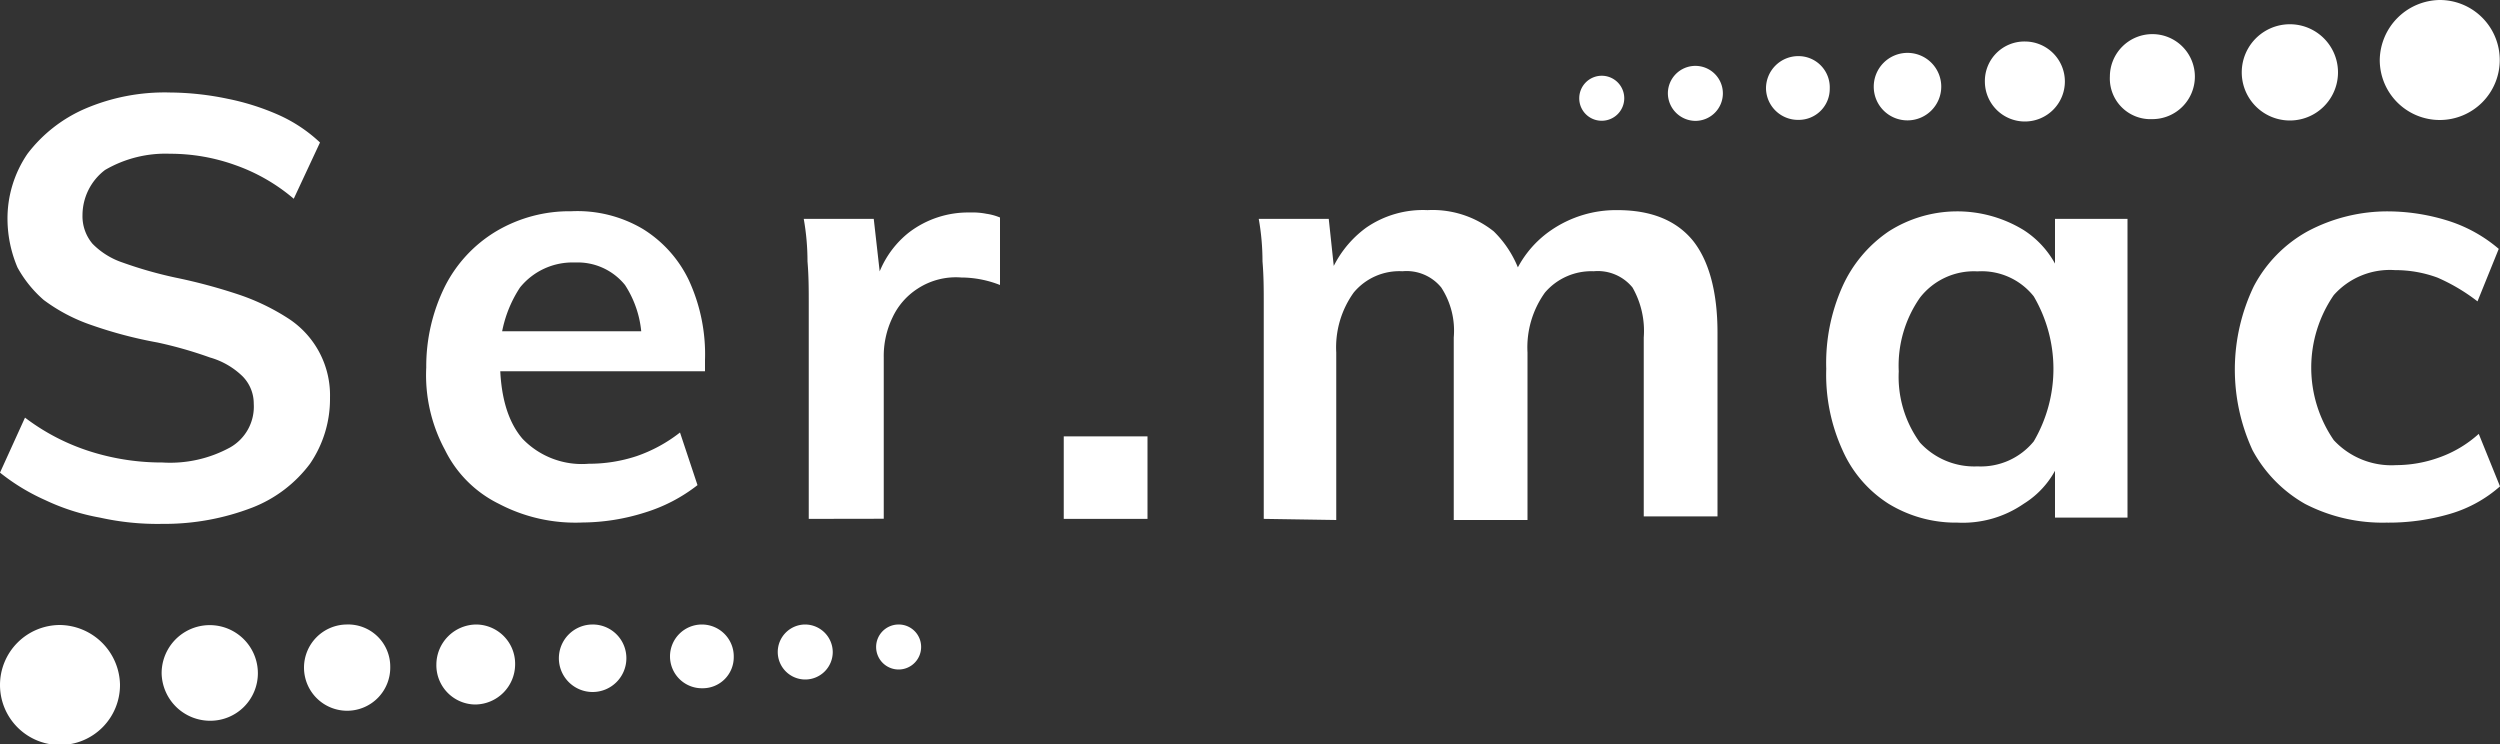 <?xml version="1.0" encoding="UTF-8"?> <svg xmlns="http://www.w3.org/2000/svg" viewBox="0 0 200 59.56"><rect x="0" y="0" width="200" height="59.56" fill="#333333" stroke="none"/><defs><style>.cls-1{fill:#fff;}</style></defs><g id="Livello_2" data-name="Livello 2"><g id="Layer_1" data-name="Layer 1"><g id="logo"><g id="Raggruppa_38" data-name="Raggruppa 38"><g id="Raggruppa_1" data-name="Raggruppa 1"><path id="Tracciato_2" data-name="Tracciato 2" class="cls-1" d="M13,41.91a21.22,21.22,0,0,1-5-.5A17.35,17.35,0,0,1,3.6,40,16.54,16.54,0,0,1,0,37.81l2-4.4a17.19,17.19,0,0,0,5.2,2.7A19,19,0,0,0,13,37a10,10,0,0,0,5.4-1.2,3.75,3.75,0,0,0,1.9-3.5,3.1,3.1,0,0,0-.9-2.2,6.14,6.14,0,0,0-2.6-1.5,33.11,33.11,0,0,0-4.2-1.2A34.58,34.58,0,0,1,7.3,26a13.83,13.83,0,0,1-3.8-2,9.52,9.52,0,0,1-2.1-2.6,10,10,0,0,1-.8-3.8,9.18,9.18,0,0,1,1.6-5.3,11.56,11.56,0,0,1,4.6-3.6,16.15,16.15,0,0,1,6.8-1.3,23.15,23.15,0,0,1,4.6.5,19.56,19.56,0,0,1,4.1,1.3,11.9,11.9,0,0,1,3.3,2.2l-2.1,4.5a14.75,14.75,0,0,0-4.7-2.7,15.38,15.38,0,0,0-5.2-.9,9.59,9.59,0,0,0-5.2,1.3,4.55,4.55,0,0,0-1.8,3.6,3.41,3.41,0,0,0,.8,2.3A6.08,6.08,0,0,0,9.8,21a33.11,33.11,0,0,0,4.2,1.2,44.16,44.16,0,0,1,5.2,1.4,17.62,17.62,0,0,1,3.9,1.9,7.32,7.32,0,0,1,3.3,6.3,9.18,9.18,0,0,1-1.6,5.3,10.52,10.52,0,0,1-4.6,3.5A19.54,19.54,0,0,1,13,41.91Z"></path><path id="Tracciato_3" data-name="Tracciato 3" class="cls-1" d="M55.8,38.81A13,13,0,0,1,51.6,41a16.87,16.87,0,0,1-5,.8,13.16,13.16,0,0,1-6.7-1.5A9.43,9.43,0,0,1,35.6,36a12.58,12.58,0,0,1-1.5-6.6,14.43,14.43,0,0,1,1.5-6.5,10.83,10.83,0,0,1,4.1-4.4,11.49,11.49,0,0,1,6-1.6,10.29,10.29,0,0,1,5.7,1.4,9.76,9.76,0,0,1,3.7,4.1,14.13,14.13,0,0,1,1.3,6.4v.9h-17v-3.2H52.9l-1.6,1.6a8.26,8.26,0,0,0-1.3-5.3A4.87,4.87,0,0,0,46,21a5.4,5.4,0,0,0-4.4,2,9.79,9.79,0,0,0-1.6,5.8q0,4.2,1.8,6.3a6.58,6.58,0,0,0,5.3,2,12.09,12.09,0,0,0,3.8-.6,11.91,11.91,0,0,0,3.5-1.9Z"></path><path id="Tracciato_4" data-name="Tracciato 4" class="cls-1" d="M64.7,41.51V24.31c0-1.1,0-2.2-.1-3.4a19.53,19.53,0,0,0-.3-3.4h5.6l.7,6.2-.7-.3a7.67,7.67,0,0,1,2.8-4.8A7.79,7.79,0,0,1,77.6,17a5.7,5.7,0,0,1,1.3.1,4.51,4.51,0,0,1,1.1.3v5.4a8.53,8.53,0,0,0-3.1-.6,5.59,5.59,0,0,0-3.5.9,5.5,5.5,0,0,0-2,2.3,7.11,7.11,0,0,0-.7,3.2v12.9Z"></path><path id="Tracciato_5" data-name="Tracciato 5" class="cls-1" d="M85.1,34.91h6.7v6.6H85.1Z"></path><path id="Tracciato_6" data-name="Tracciato 6" class="cls-1" d="M101.1,41.51V24.31c0-1.1,0-2.2-.1-3.4a19.53,19.53,0,0,0-.3-3.4h5.6l.5,4.7h-.5a8.52,8.52,0,0,1,3-4,8,8,0,0,1,4.9-1.4,7.85,7.85,0,0,1,5.3,1.7,8.53,8.53,0,0,1,2.5,5.1l-1.1-1a8.36,8.36,0,0,1,3.2-4.2,9.18,9.18,0,0,1,5.3-1.6q4,0,6,2.4c1.3,1.6,2,4.1,2,7.4v14.7h-5.9V27a7,7,0,0,0-.9-4,3.58,3.58,0,0,0-3.1-1.3,4.89,4.89,0,0,0-3.9,1.7,7.52,7.52,0,0,0-1.4,4.8v13.4h-5.9V27a6.32,6.32,0,0,0-1-4,3.58,3.58,0,0,0-3.1-1.3,4.75,4.75,0,0,0-3.9,1.7,7.52,7.52,0,0,0-1.4,4.8v13.4Z"></path><path id="Tracciato_7" data-name="Tracciato 7" class="cls-1" d="M156.6,41.81a10.32,10.32,0,0,1-5.5-1.5,9.72,9.72,0,0,1-3.7-4.3,14.55,14.55,0,0,1-1.3-6.5,15,15,0,0,1,1.3-6.6,10.56,10.56,0,0,1,3.7-4.4,10.18,10.18,0,0,1,10.8-.1,7.45,7.45,0,0,1,3.1,4.1l-.6.3v-5.3h5.8v23.9h-5.8V36l.6.2a7.12,7.12,0,0,1-3.1,4.1A8.59,8.59,0,0,1,156.6,41.81Zm1.6-4.5a5.46,5.46,0,0,0,4.5-2,11.47,11.47,0,0,0,0-11.6,5.31,5.31,0,0,0-4.5-2,5.46,5.46,0,0,0-4.6,2.1,9.5,9.5,0,0,0-1.7,5.9,8.93,8.93,0,0,0,1.7,5.7A5.89,5.89,0,0,0,158.2,37.31Z"></path><path id="Tracciato_8" data-name="Tracciato 8" class="cls-1" d="M190.9,41.81a13.49,13.49,0,0,1-6.5-1.5,10.86,10.86,0,0,1-4.2-4.3,15.4,15.4,0,0,1,.1-13.1,10.73,10.73,0,0,1,4.3-4.4,13.59,13.59,0,0,1,6.5-1.6,16.22,16.22,0,0,1,4.9.8,11.58,11.58,0,0,1,3.9,2.2l-1.7,4.2a15,15,0,0,0-3.2-1.9,9.74,9.74,0,0,0-3.4-.6,6,6,0,0,0-4.9,2,10.24,10.24,0,0,0,0,11.6,6.29,6.29,0,0,0,5,2,10.16,10.16,0,0,0,3.4-.6,9.38,9.38,0,0,0,3.2-1.9l1.7,4.2a10.49,10.49,0,0,1-4,2.2A17.45,17.45,0,0,1,190.9,41.81Z"></path></g><g id="Raggruppa_19" data-name="Raggruppa 19"><g id="Raggruppa_18" data-name="Raggruppa 18"><g id="Raggruppa_3" data-name="Raggruppa 3"><g id="Raggruppa_2" data-name="Raggruppa 2"><path id="Tracciato_9" data-name="Tracciato 9" class="cls-1" d="M9.6,54.76A4.8,4.8,0,1,1,4.8,50,4.87,4.87,0,0,1,9.6,54.76Z"></path></g></g><g id="Raggruppa_5" data-name="Raggruppa 5"><g id="Raggruppa_4" data-name="Raggruppa 4"><path id="Tracciato_11" data-name="Tracciato 11" class="cls-1" d="M20.63,53.86a3.8,3.8,0,0,1-3.8,3.8,3.88,3.88,0,0,1-3.9-3.8,3.85,3.85,0,1,1,7.7,0Z"></path></g></g><g id="Raggruppa_7" data-name="Raggruppa 7"><g id="Raggruppa_6" data-name="Raggruppa 6"><path id="Tracciato_13" data-name="Tracciato 13" class="cls-1" d="M31.22,53.36a3.45,3.45,0,1,1-3.5-3.4A3.37,3.37,0,0,1,31.22,53.36Z"></path></g></g><g id="Raggruppa_9" data-name="Raggruppa 9"><g id="Raggruppa_8" data-name="Raggruppa 8"><path id="Tracciato_15" data-name="Tracciato 15" class="cls-1" d="M41.21,53.16a3.22,3.22,0,0,1-3.2,3.2,3.14,3.14,0,0,1-3.1-3.2,3.22,3.22,0,0,1,3.2-3.2A3.14,3.14,0,0,1,41.21,53.16Z"></path></g></g><g id="Raggruppa_11" data-name="Raggruppa 11"><g id="Raggruppa_10" data-name="Raggruppa 10"><path id="Tracciato_17" data-name="Tracciato 17" class="cls-1" d="M50.11,52.66a2.7,2.7,0,1,1-2.7-2.7A2.69,2.69,0,0,1,50.11,52.66Z"></path></g></g><g id="Raggruppa_13" data-name="Raggruppa 13"><g id="Raggruppa_12" data-name="Raggruppa 12"><path id="Tracciato_19" data-name="Tracciato 19" class="cls-1" d="M58.7,52.56a2.48,2.48,0,0,1-2.5,2.5,2.55,2.55,0,1,1,2.5-2.5Z"></path></g></g><g id="Raggruppa_15" data-name="Raggruppa 15"><g id="Raggruppa_14" data-name="Raggruppa 14"><path id="Tracciato_21" data-name="Tracciato 21" class="cls-1" d="M66.62,52.16a2.2,2.2,0,1,1-2.2-2.2A2.22,2.22,0,0,1,66.62,52.16Z"></path></g></g><g id="Raggruppa_17" data-name="Raggruppa 17"><g id="Raggruppa_16" data-name="Raggruppa 16"><path id="Tracciato_23" data-name="Tracciato 23" class="cls-1" d="M73.69,51.76a1.8,1.8,0,1,1-1.8-1.8A1.79,1.79,0,0,1,73.69,51.76Z"></path></g></g></g></g><g id="Raggruppa_37" data-name="Raggruppa 37"><g id="Raggruppa_36" data-name="Raggruppa 36"><g id="Raggruppa_21" data-name="Raggruppa 21"><g id="Raggruppa_20" data-name="Raggruppa 20"><path id="Tracciato_24" data-name="Tracciato 24" class="cls-1" d="M190.38,4.8a4.87,4.87,0,0,1,4.8-4.8,4.8,4.8,0,1,1-4.8,4.8Z"></path></g></g><g id="Raggruppa_23" data-name="Raggruppa 23"><g id="Raggruppa_22" data-name="Raggruppa 22"><path id="Tracciato_26" data-name="Tracciato 26" class="cls-1" d="M179.34,5.79a3.85,3.85,0,1,1,7.7,0,3.85,3.85,0,0,1-7.7,0Z"></path></g></g><g id="Raggruppa_25" data-name="Raggruppa 25"><g id="Raggruppa_24" data-name="Raggruppa 24"><path id="Tracciato_28" data-name="Tracciato 28" class="cls-1" d="M168.79,6.13a3.4,3.4,0,1,1,3.4,3.4,3.25,3.25,0,0,1-3.4-3.4Z"></path></g></g><g id="Raggruppa_27" data-name="Raggruppa 27"><g id="Raggruppa_26" data-name="Raggruppa 26"><path id="Tracciato_30" data-name="Tracciato 30" class="cls-1" d="M158.79,6.52a3.16,3.16,0,0,1,3.2-3.2,3.2,3.2,0,1,1-3.2,3.2Z"></path></g></g><g id="Raggruppa_29" data-name="Raggruppa 29"><g id="Raggruppa_28" data-name="Raggruppa 28"><path id="Tracciato_32" data-name="Tracciato 32" class="cls-1" d="M149.9,6.93a2.7,2.7,0,1,1,2.7,2.7A2.69,2.69,0,0,1,149.9,6.93Z"></path></g></g><g id="Raggruppa_31" data-name="Raggruppa 31"><g id="Raggruppa_30" data-name="Raggruppa 30"><path id="Tracciato_34" data-name="Tracciato 34" class="cls-1" d="M141.28,7.09a2.58,2.58,0,0,1,2.6-2.6,2.5,2.5,0,0,1,2.5,2.6,2.48,2.48,0,0,1-2.5,2.5A2.56,2.56,0,0,1,141.28,7.09Z"></path></g></g><g id="Raggruppa_33" data-name="Raggruppa 33"><g id="Raggruppa_32" data-name="Raggruppa 32"><path id="Tracciato_36" data-name="Tracciato 36" class="cls-1" d="M133.43,7.47a2.2,2.2,0,1,1,2.2,2.2A2.22,2.22,0,0,1,133.43,7.47Z"></path></g></g><g id="Raggruppa_35" data-name="Raggruppa 35"><g id="Raggruppa_34" data-name="Raggruppa 34"><path id="Tracciato_38" data-name="Tracciato 38" class="cls-1" d="M126.34,7.86a1.8,1.8,0,1,1,1.8,1.8A1.79,1.79,0,0,1,126.34,7.86Z"></path></g></g></g></g></g></g></g></g></svg> 